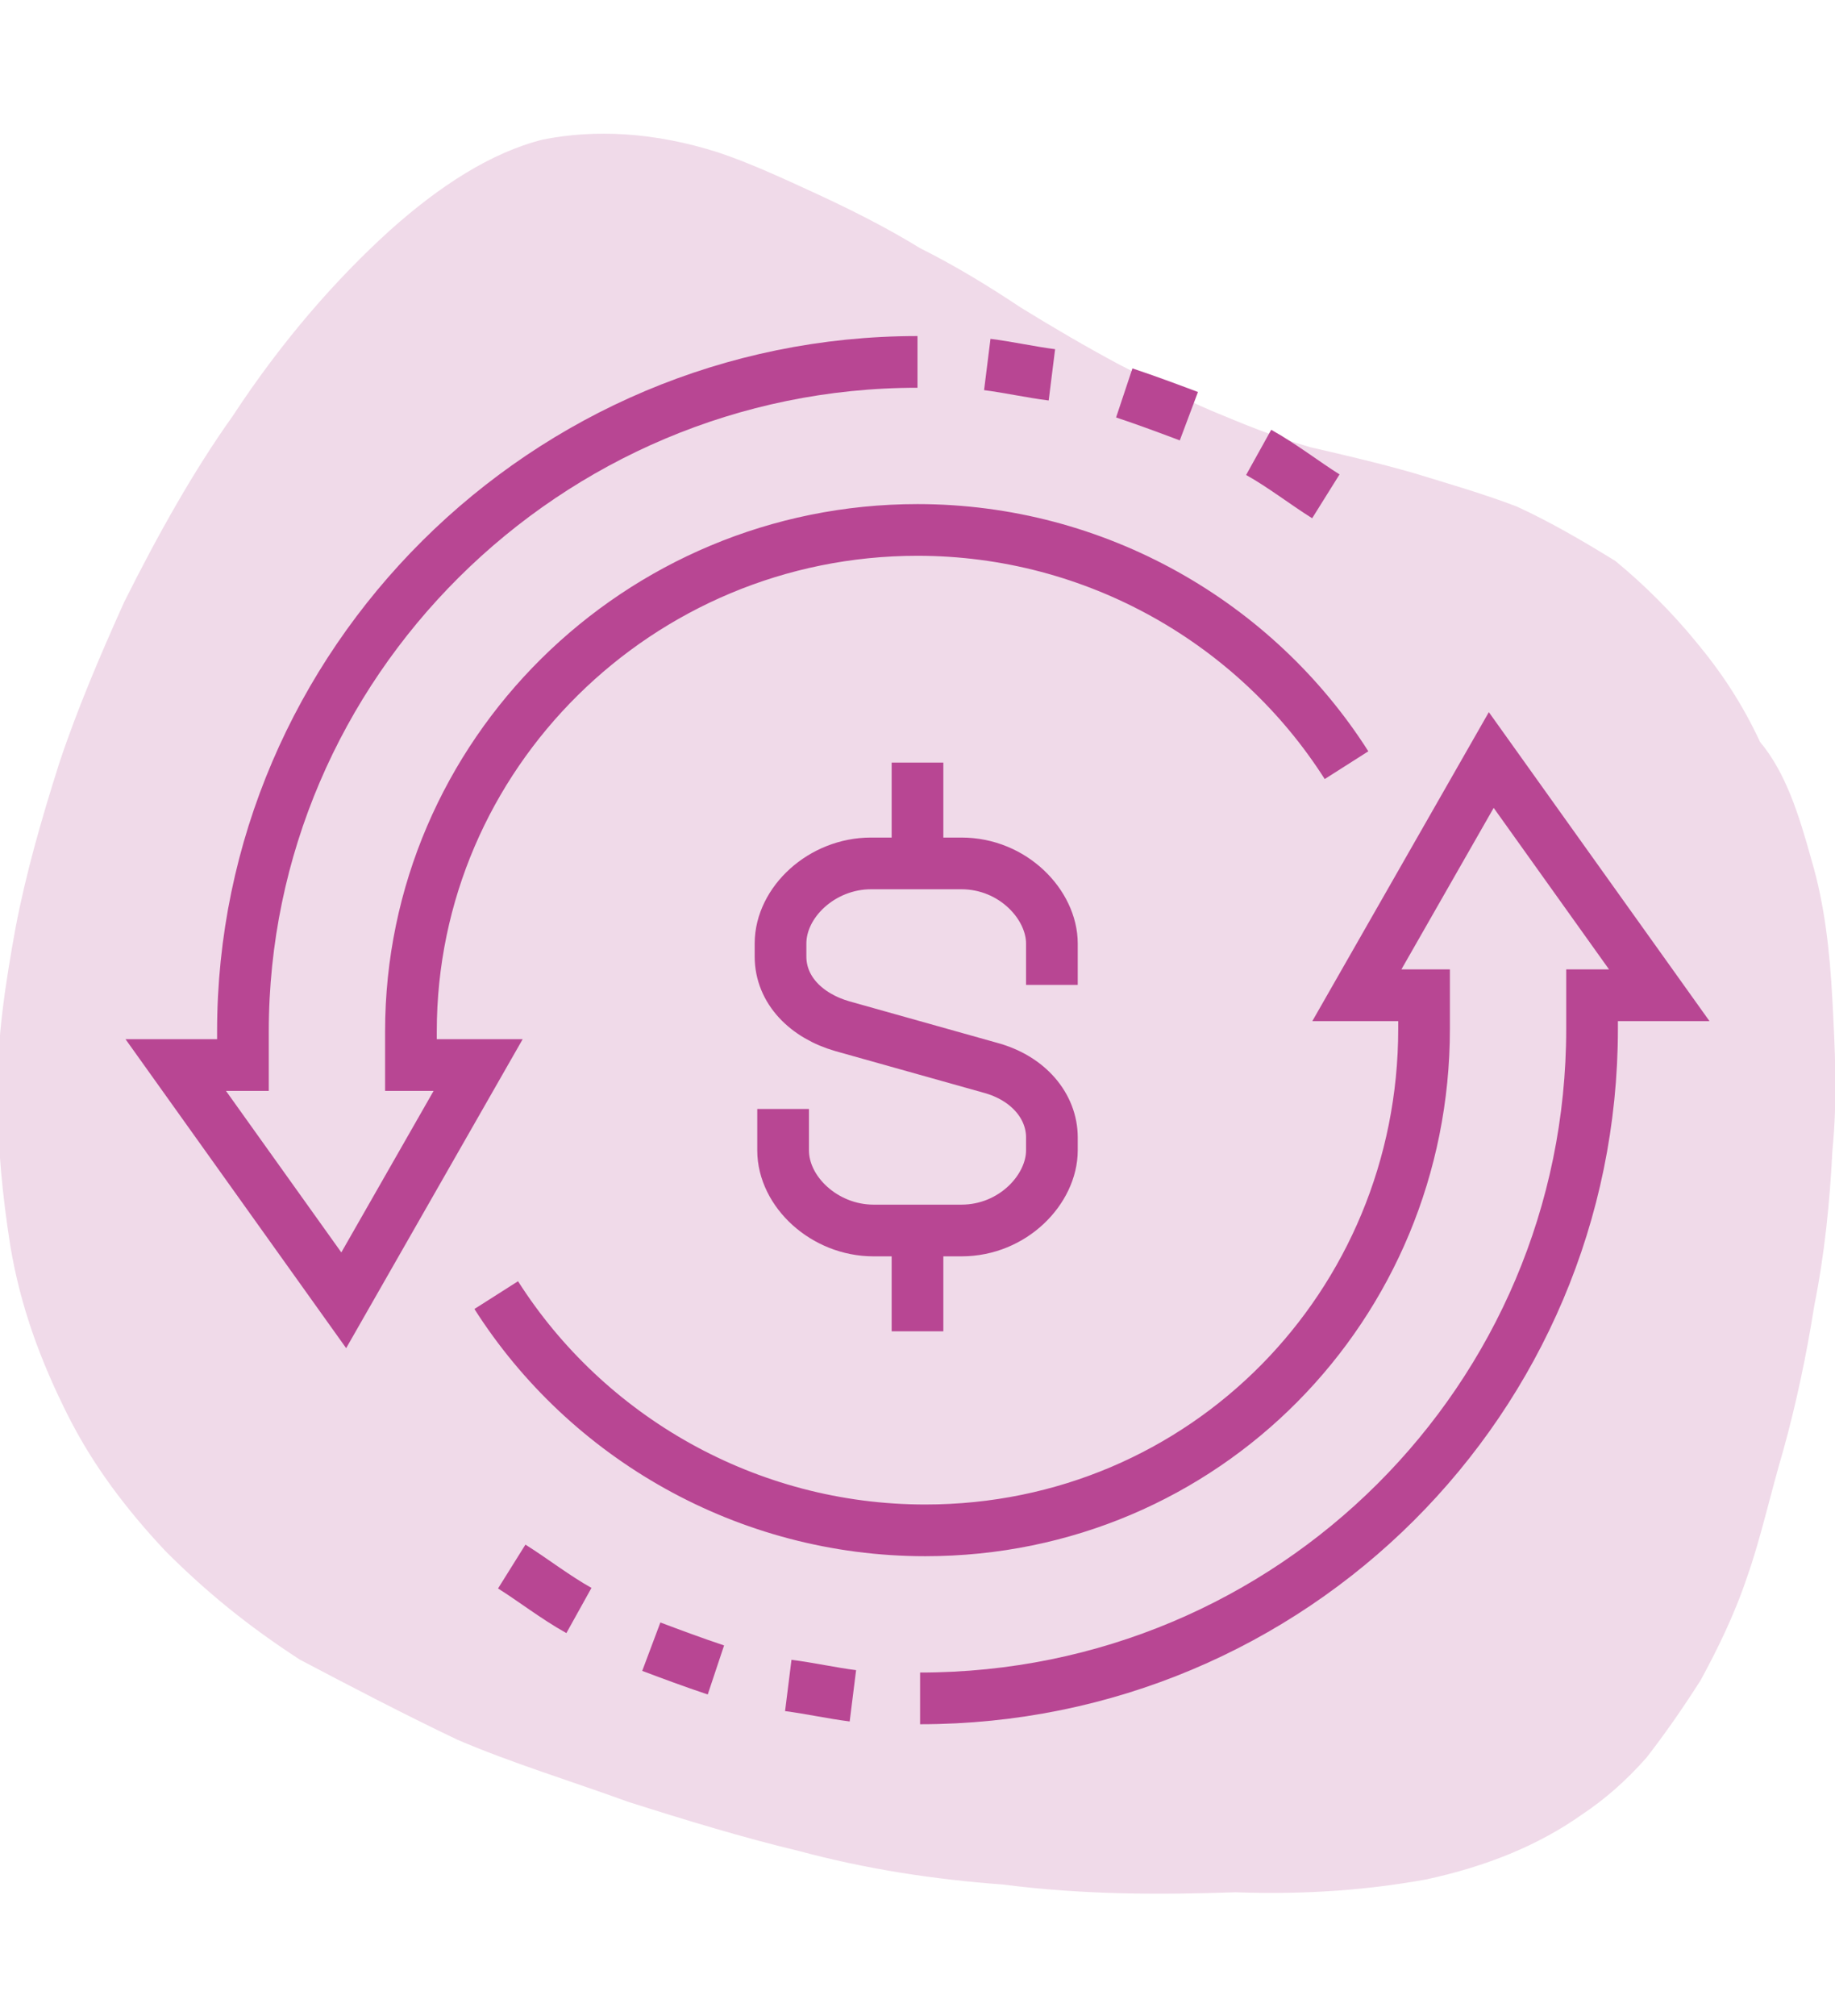 <?xml version="1.0" encoding="utf-8"?>
<!-- Generator: Adobe Illustrator 26.0.0, SVG Export Plug-In . SVG Version: 6.00 Build 0)  -->
<svg version="1.1" id="Layer_1" xmlns="http://www.w3.org/2000/svg" xmlns:xlink="http://www.w3.org/1999/xlink" x="0px" y="0px"
	 viewBox="0 0 71 78" style="enable-background:new 0 0 71 78;" xml:space="preserve">
<style type="text/css">
	.st0{fill:#B84693;fill-opacity:0.2;}
	.st1{fill:none;stroke:#B84693;stroke-width:2;stroke-miterlimit:10;}
</style>
<path class="st0" d="M70.1,33.3c0.5,1.7,0.7,3.5,0.8,5.4c0.1,1.9,0.2,3.8,0,5.8c-0.1,2-0.3,4-0.7,6c-0.3,1.9-0.7,3.8-1.2,5.6
	c-0.5,1.7-0.9,3.5-1.4,4.9c-0.5,1.5-1.2,2.9-1.8,4c-0.7,1.1-1.4,2.1-2.1,3c-0.8,0.9-1.6,1.6-2.5,2.2c-1.7,1.2-3.7,2-6,2.5
	c-2.2,0.4-4.6,0.6-7.4,0.5c-2.9,0.1-5.9,0.1-9-0.3c-2.7-0.2-5.3-0.6-7.9-1.3c-2.1-0.5-4.4-1.2-6.6-1.9c-2.2-0.8-4.5-1.5-6.6-2.4
	c-2.1-1-4.2-2.1-6.1-3.1c-2-1.3-3.6-2.6-5.2-4.2c-1.5-1.6-2.8-3.3-3.8-5.3c-1-2-1.8-4.1-2.2-6.5c-0.3-1.9-0.5-3.9-0.5-6
	c0-2.1,0.3-4.1,0.7-6.3c0.4-2.1,1-4.2,1.7-6.4c0.7-2.1,1.6-4.2,2.5-6.2c1.3-2.6,2.7-5.1,4.2-7.2c1.9-2.9,4-5.3,6.1-7.2
	c1.9-1.7,3.9-3,5.9-3.5c2-0.4,4.3-0.3,6.8,0.5c1.2,0.4,2.5,1,3.8,1.6c1.3,0.6,2.7,1.3,4,2.1c1.4,0.7,2.7,1.5,3.9,2.3
	c1.3,0.8,2.5,1.5,3.8,2.2c1.2,0.6,2.4,1.3,3.6,1.8c1.2,0.5,2.4,1,3.8,1.4c1.3,0.3,2.6,0.6,4,1c1.3,0.4,2.7,0.8,4,1.3
	c1.3,0.6,2.5,1.3,3.8,2.1c1.1,0.9,2.2,2,3.1,3.1c1,1.2,1.8,2.4,2.5,3.9C69.1,29.9,69.6,31.5,70.1,33.3z"/>
<path class="st1" d="M30.3,42.9v1.6c0,1.6,1.6,3.1,3.5,3.1h3.4c2,0,3.5-1.6,3.5-3.1v-0.5c0-1.2-0.9-2.3-2.4-2.7l-5.7-1.6
	c-1.4-0.4-2.4-1.4-2.4-2.7v-0.5c0-1.6,1.6-3.1,3.5-3.1h3.5c2,0,3.5,1.6,3.5,3.1v1.6"/>
<path class="st1" d="M35.5,33.4v-3.9"/>
<path class="st1" d="M35.5,47.6v3.9"/>
<path class="st1" d="M35.5,14C21.1,14,9.4,25.7,9.4,39.9v1.3H6.8l6.5,9.1l5.2-9.1h-2.6v-1.3c0-10.7,8.8-19.4,19.6-19.4
	c6.9,0,13.1,3.6,16.6,9.1"/>
<path class="st1" d="M48.7,17.5c0.9,0.5,1.8,1.2,2.6,1.7"/>
<path class="st1" d="M43.5,15.2c0.9,0.3,1.7,0.6,2.5,0.9"/>
<path class="st1" d="M38.2,14.1c0.8,0.1,1.7,0.3,2.5,0.4"/>
<path class="st1" d="M35.6,65.7c14.4,0,26-11.6,26-25.9v-1.3h2.6l-6.5-9.1l-5.2,9.1h2.6v1.3c0,10.7-8.5,19.4-19.3,19.4
	c-6.9,0-13.1-3.6-16.6-9.1"/>
<path class="st1" d="M22.4,62.3c-0.9-0.5-1.8-1.2-2.6-1.7"/>
<path class="st1" d="M27.7,64.6c-0.9-0.3-1.7-0.6-2.5-0.9"/>
<path class="st1" d="M33,65.6c-0.8-0.1-1.7-0.3-2.5-0.4"/>
</svg>

